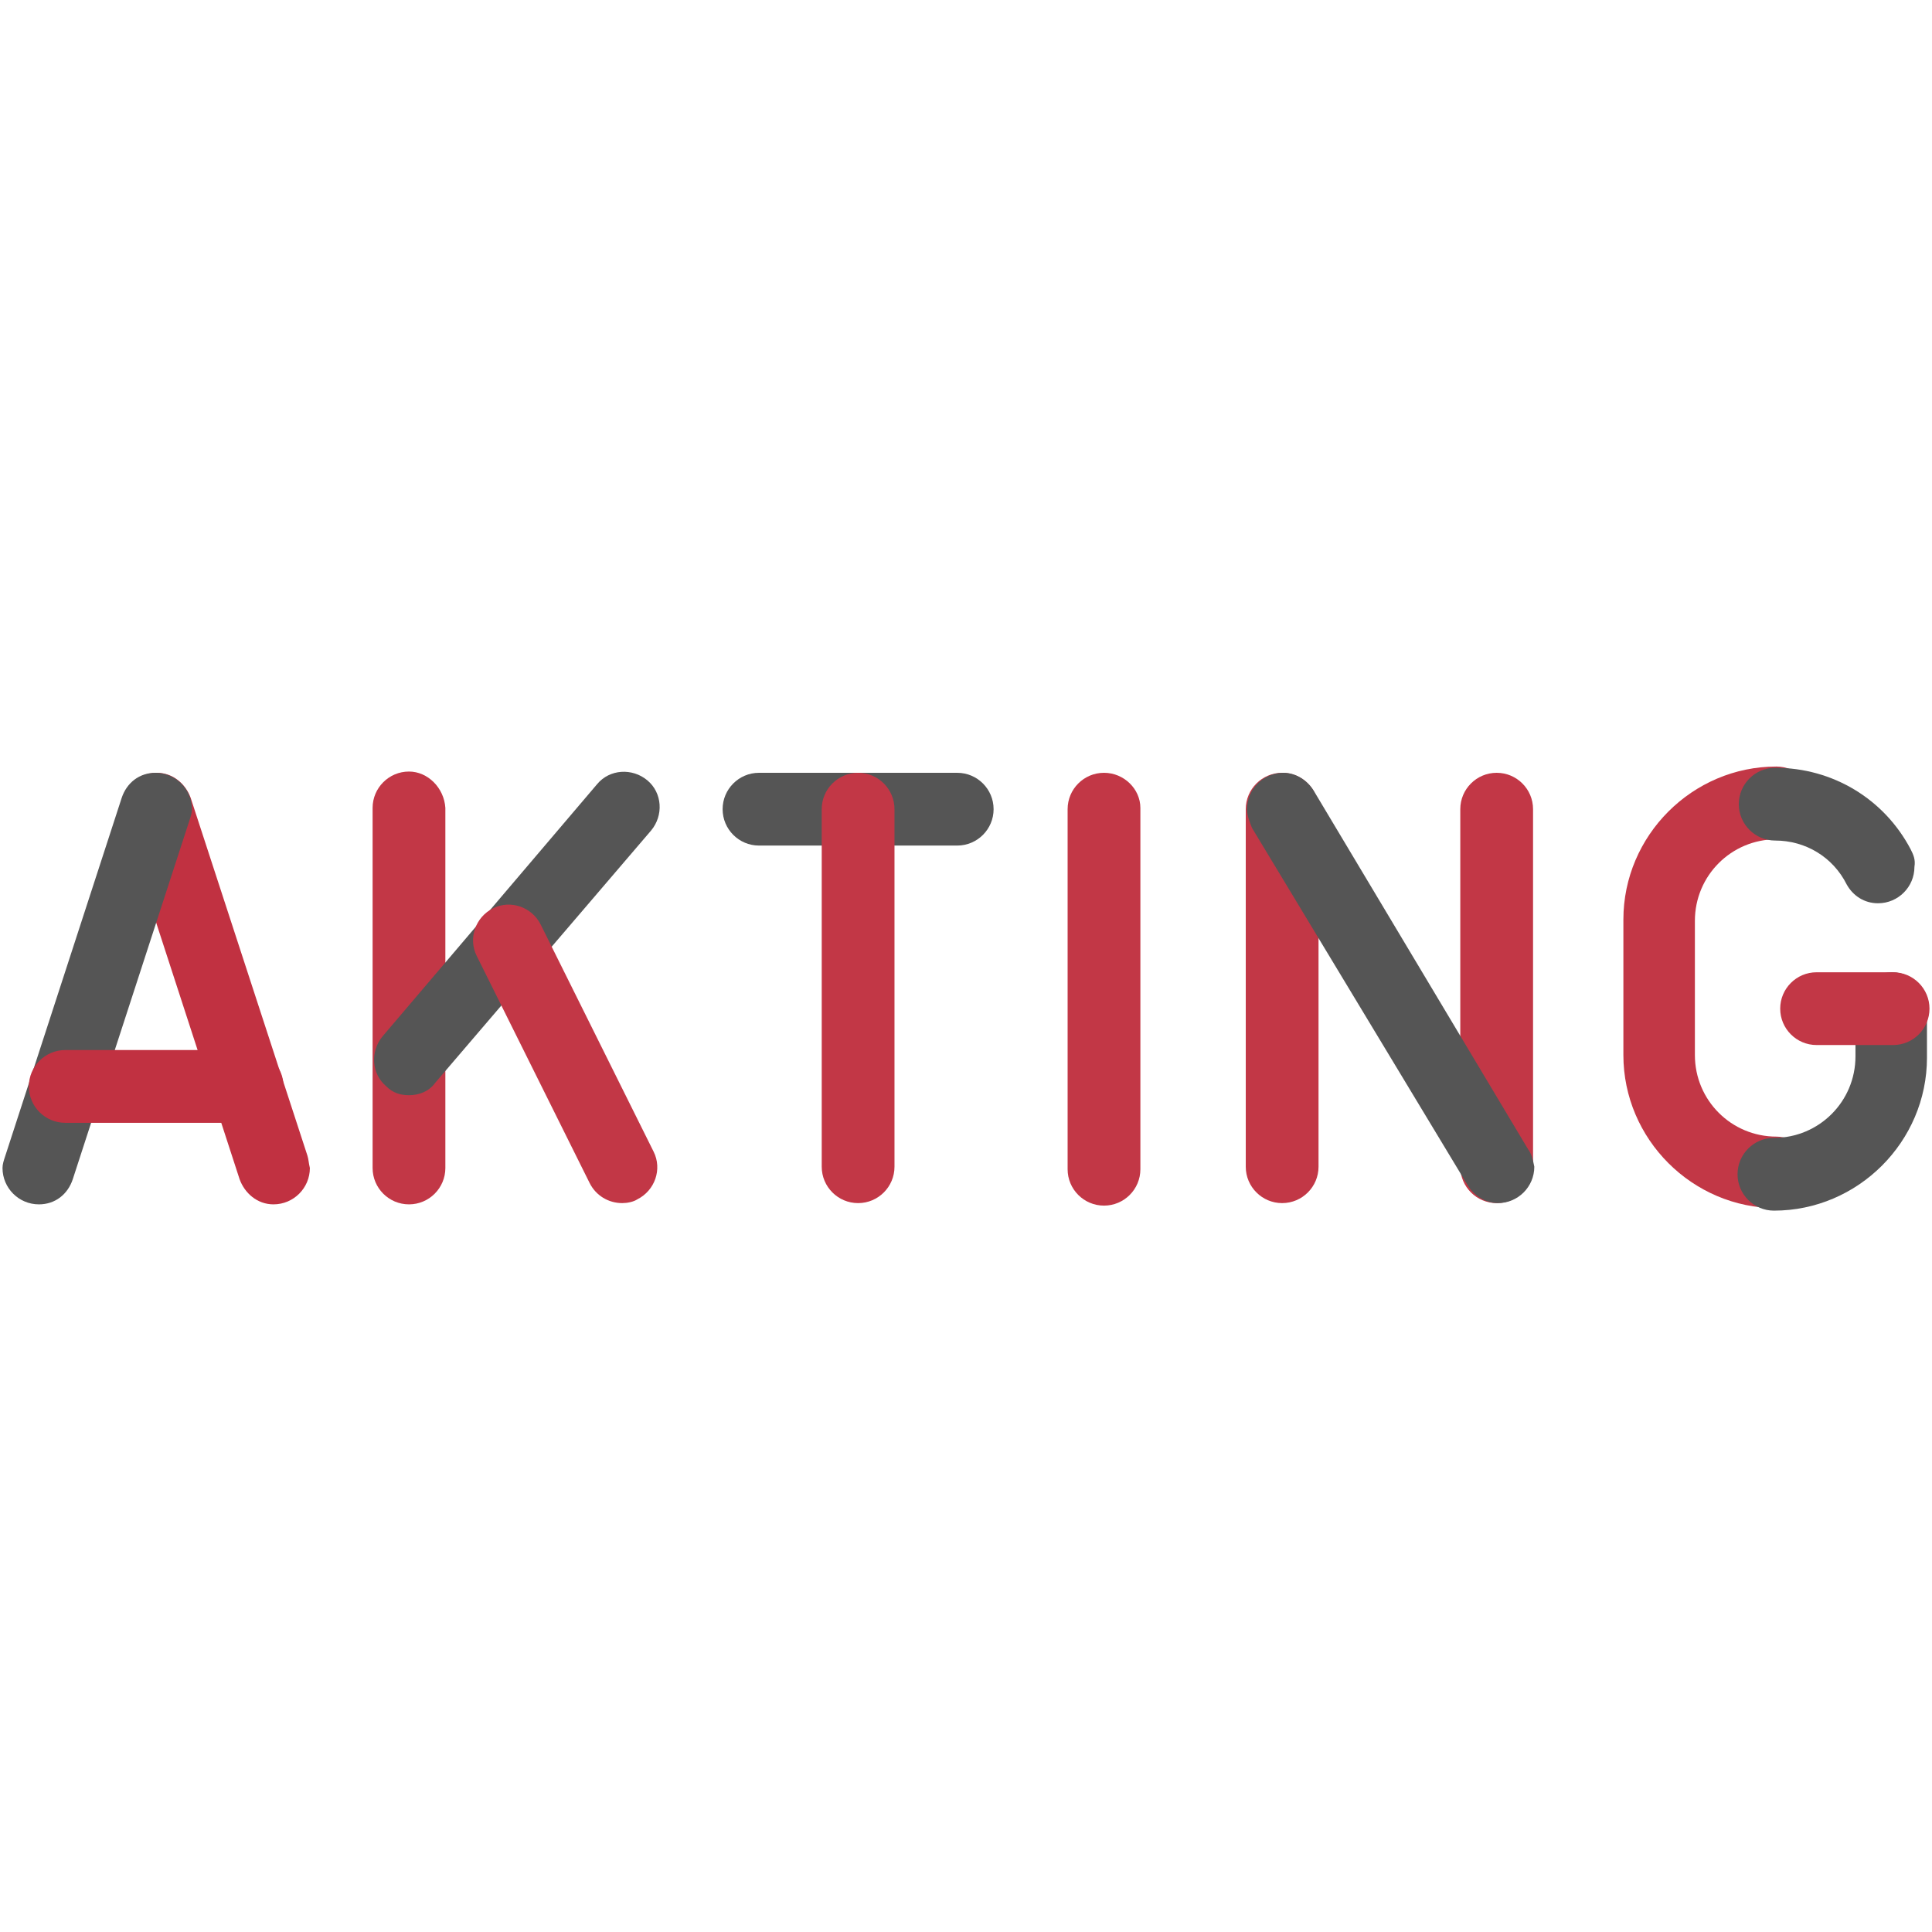 <?xml version="1.0" encoding="utf-8"?>
<!-- Generator: Adobe Illustrator 23.0.0, SVG Export Plug-In . SVG Version: 6.00 Build 0)  -->
<svg version="1.1" id="Capa_1" xmlns="http://www.w3.org/2000/svg" xmlns:xlink="http://www.w3.org/1999/xlink" x="0px" y="0px"
	 viewBox="0 0 154 154" style="enable-background:new 0 0 154 154;" xml:space="preserve">
<style type="text/css">
	.st0{fill:#C23746;}
	.st1{fill:#555555;}
	.st2{fill:#C13141;}
</style>
<path class="st0" d="M88,61.6c-1.6,0-2.9,1.3-2.9,2.9v28.7c0,1.6,1.3,2.9,2.9,2.9c1.6,0,2.9-1.3,2.9-2.9V64.4
	C90.9,62.9,89.6,61.6,88,61.6z"/>
<path class="st0" d="M32.6,61.5c-1.6,0-2.9,1.3-2.9,2.9v28.7c0,1.6,1.3,2.9,2.9,2.9c1.6,0,2.9-1.3,2.9-2.9V64.4
	C35.4,62.8,34.1,61.5,32.6,61.5z"/>
<path class="st1" d="M76.3,61.6L76.3,61.6H60.5l0,0c-1.6,0-2.9,1.3-2.9,2.9c0,1.6,1.3,2.9,2.9,2.9l0,0h15.8l0,0l0,0
	c1.6,0,2.9-1.3,2.9-2.9C79.2,62.9,77.9,61.6,76.3,61.6z"/>
<path class="st0" d="M71.3,64.5L71.3,64.5L71.3,64.5c0-1.6-1.3-2.9-2.9-2.9c-1.6,0-2.9,1.3-2.9,2.9l0,0l0,0V93l0,0l0,0
	c0,1.6,1.3,2.9,2.9,2.9c1.6,0,2.9-1.3,2.9-2.9l0,0l0,0V64.5z"/>
<path class="st0" d="M141.6,90.6L141.6,90.6c-3.6,0-6.5-2.9-6.5-6.5V73.4c0-3.6,2.9-6.5,6.5-6.5l0,0c1.6,0,2.9-1.3,2.9-2.9
	c0-1.6-1.3-2.9-2.9-2.9l0,0l0,0l0,0l0,0c-6.7,0-12.2,5.5-12.2,12.2v10.8c0,6.7,5.5,12.2,12.2,12.2l0,0l0,0l0,0l0,0
	c1.6,0,2.9-1.3,2.9-2.9C144.4,91.9,143.1,90.6,141.6,90.6z"/>
<path class="st1" d="M152.3,67.7L152.3,67.7c-2.1-4-6.2-6.5-10.8-6.5l0,0l0,0c-1.6,0-2.9,1.3-2.9,2.9c0,1.6,1.3,2.9,2.9,2.9l0,0
	c2.4,0,4.6,1.3,5.7,3.5h0c0.5,0.9,1.4,1.5,2.5,1.5c1.6,0,2.9-1.3,2.9-2.9C152.7,68.5,152.5,68.1,152.3,67.7z"/>
<path class="st1" d="M153.7,80.4c0-1.6-1.3-2.9-2.9-2.9c-1.6,0-2.9,1.3-2.9,2.9l0,0v3.8c0,3.6-2.9,6.5-6.5,6.5l0,0
	c-1.6,0-2.9,1.3-2.9,2.9c0,1.6,1.3,2.9,2.9,2.9l0,0l0,0c6.7,0,12.2-5.5,12.2-12.2V80.4L153.7,80.4z"/>
<path class="st0" d="M150.9,77.5L150.9,77.5h-6.1l0,0c-1.6,0-2.9,1.3-2.9,2.9s1.3,2.9,2.9,2.9l0,0h6.1l0,0c1.6,0,2.9-1.3,2.9-2.9
	S152.5,77.5,150.9,77.5z"/>
<path class="st0" d="M105.1,64.5c0-1.6-1.3-2.9-2.9-2.9c-1.6,0-2.9,1.3-2.9,2.9l0,0l0,0V93l0,0l0,0c0,1.6,1.3,2.9,2.9,2.9
	c1.6,0,2.9-1.3,2.9-2.9l0,0V64.5L105.1,64.5z"/>
<path class="st0" d="M122.2,64.5L122.2,64.5L122.2,64.5c0-1.6-1.3-2.9-2.9-2.9c-1.6,0-2.9,1.3-2.9,2.9l0,0l0,0V93l0,0
	c0,1.6,1.3,2.9,2.9,2.9c1.6,0,2.9-1.3,2.9-2.9l0,0V64.5z"/>
<path class="st1" d="M121.8,91.6L121.8,91.6L104.7,63l0,0c-0.5-0.8-1.4-1.4-2.4-1.4c-1.6,0-2.9,1.3-2.9,2.9c0,0.5,0.2,1,0.4,1.5l0,0
	L117,94.5l0,0c0.5,0.8,1.4,1.4,2.4,1.4c1.6,0,2.9-1.3,2.9-2.9C122.2,92.5,122.1,92,121.8,91.6z"/>
<path class="st2" d="M24.5,92.1L24.5,92.1l-9.3-28.5h0c-0.4-1.1-1.4-2-2.7-2c-1.6,0-2.9,1.3-2.9,2.9c0,0.3,0.1,0.6,0.2,0.9h0
	l9.3,28.6h0c0.4,1.1,1.4,2,2.7,2c1.6,0,2.9-1.3,2.9-2.9C24.6,92.7,24.6,92.4,24.5,92.1z"/>
<path class="st1" d="M15.3,64.5c0-1.6-1.3-2.9-2.9-2.9c-1.3,0-2.3,0.8-2.7,2h0L0.4,92.2h0c-0.1,0.3-0.2,0.6-0.2,0.9
	c0,1.6,1.3,2.9,2.9,2.9c1.3,0,2.3-0.8,2.7-2h0l9.3-28.6h0C15.2,65.1,15.3,64.8,15.3,64.5z"/>
<g>
	<path class="st1" d="M32.6,87.3c-0.7,0-1.3-0.2-1.8-0.7c-1.2-1-1.3-2.8-0.3-4l17.1-20.1c1-1.2,2.8-1.3,4-0.3c1.2,1,1.3,2.8,0.3,4
		L34.7,86.3C34.2,87,33.4,87.3,32.6,87.3z"/>
</g>
<g>
	<path class="st0" d="M49.6,95.9c-1.1,0-2.1-0.6-2.6-1.6l-9-18.1c-0.7-1.4-0.1-3.1,1.3-3.8c1.4-0.7,3.1-0.1,3.8,1.3l9,18.1
		c0.7,1.4,0.1,3.1-1.3,3.8C50.5,95.8,50,95.9,49.6,95.9z"/>
</g>
<g>
	<path class="st2" d="M19.7,89.5H5.2c-1.6,0-2.9-1.3-2.9-2.9c0-1.6,1.3-2.9,2.9-2.9h14.5c1.6,0,2.9,1.3,2.9,2.9
		C22.6,88.2,21.3,89.5,19.7,89.5z"/>
</g>
</svg>
